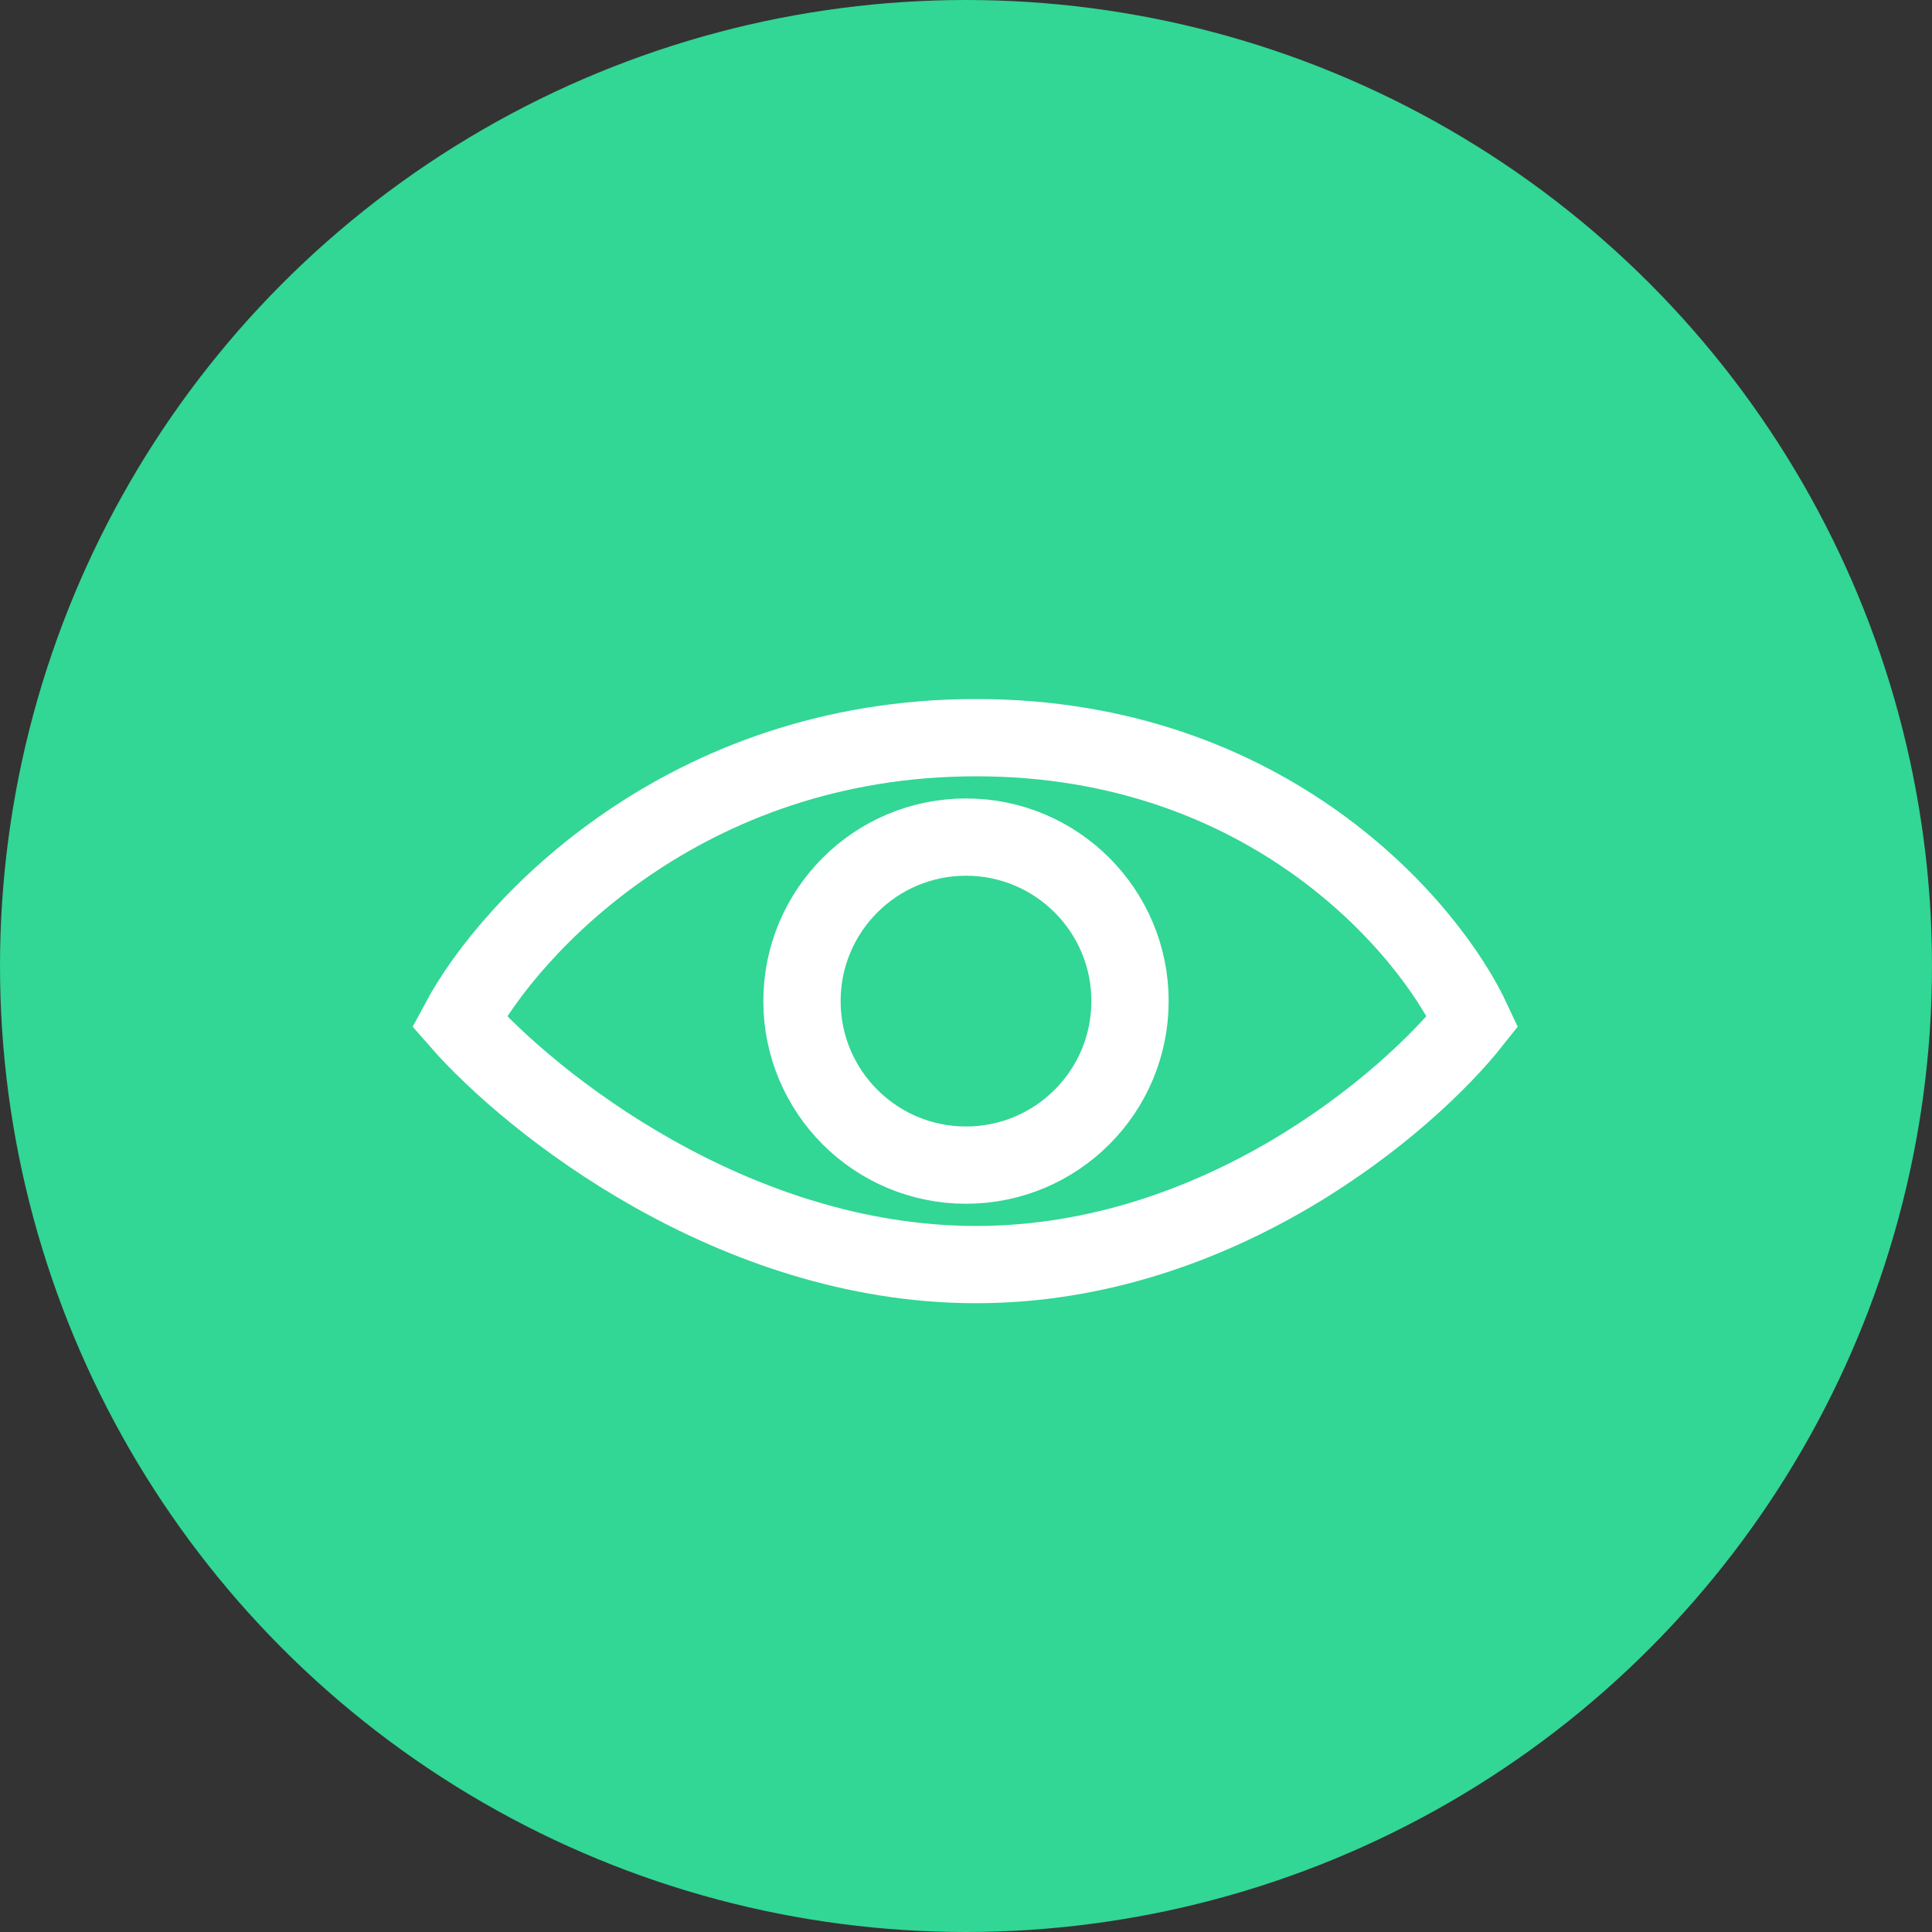<svg fill="none" height="75" viewBox="0 0 75 75" width="75" xmlns="http://www.w3.org/2000/svg"><rect x="0" y="0" width="75" height="75" fill="#333333" stroke="none"/><circle cx="37.5" cy="37.5" fill="#32d695" r="37.5"/><g stroke="#fff" stroke-width="3"><circle cx="37.5" cy="38.863" r="6.367"/><path d="m37.893 28.636c11.329 0 17.57 7.343 19.274 11.014-2.491 3.147-9.834 9.441-19.274 9.441-9.441 0-17.308-6.294-20.061-9.441 1.967-3.671 8.732-11.014 20.061-11.014z"/></g></svg>